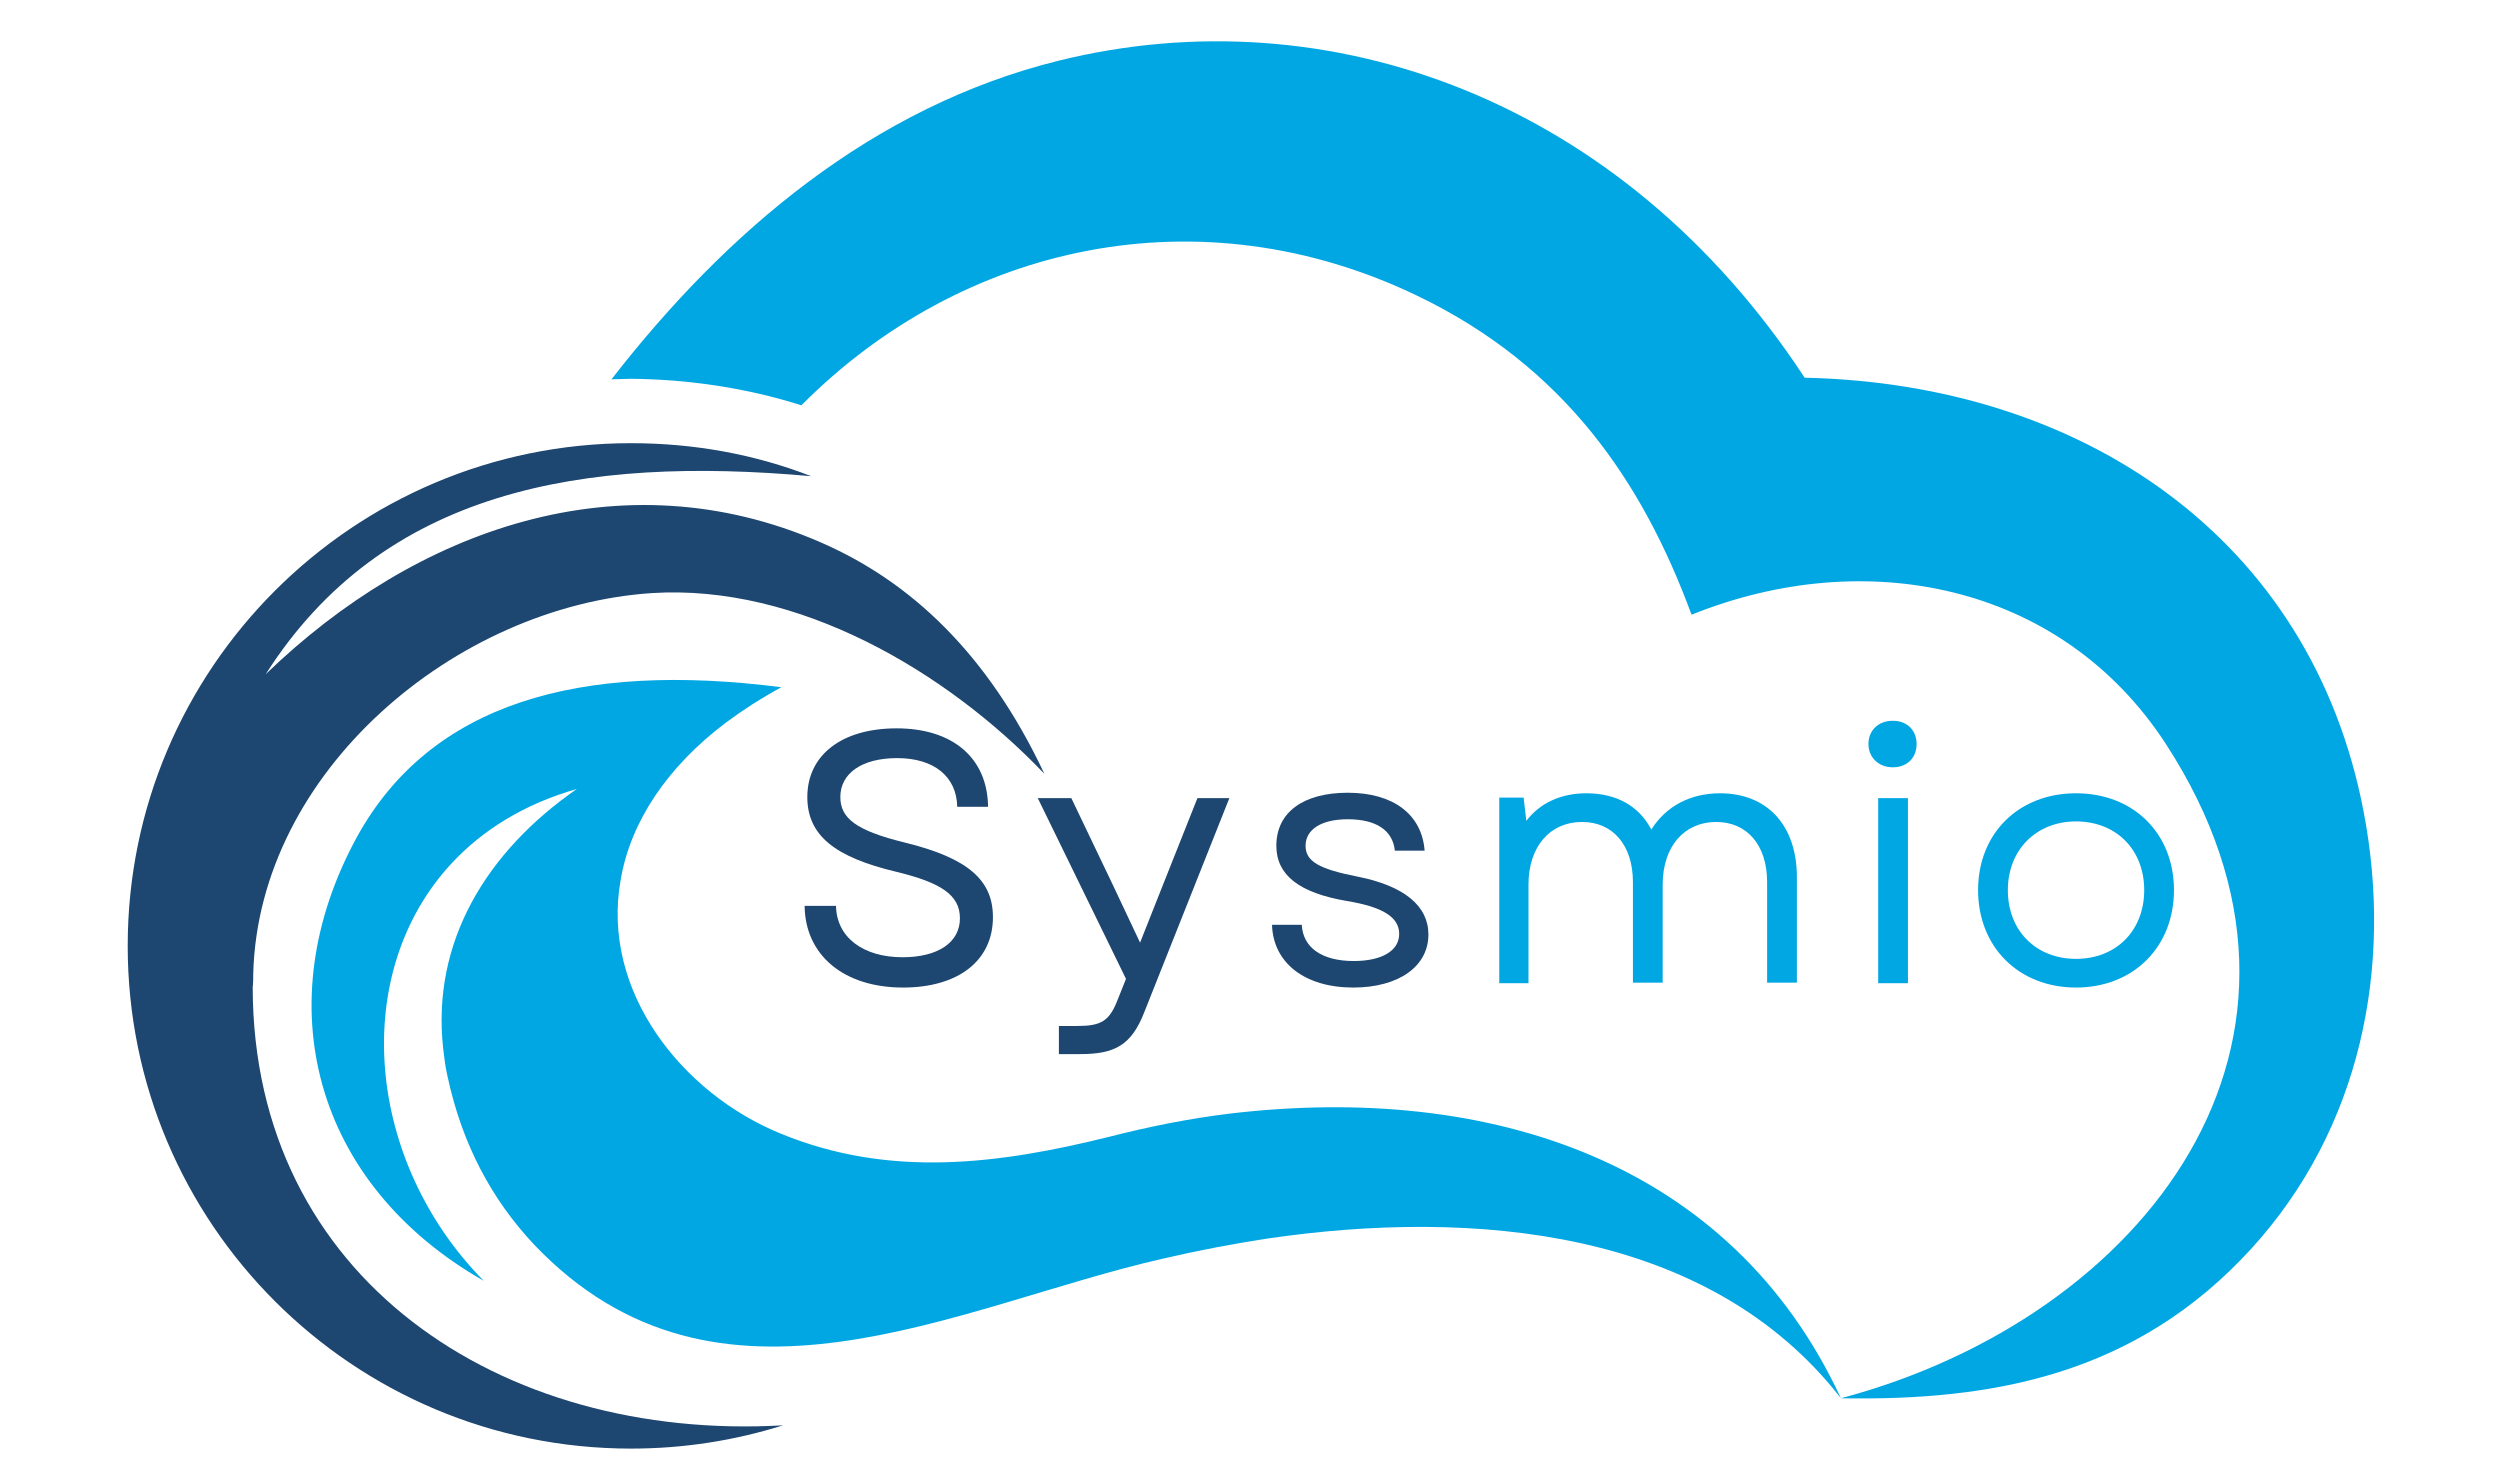 <?xml version="1.0" encoding="utf-8"?>
<!-- Generator: Adobe Illustrator 27.5.0, SVG Export Plug-In . SVG Version: 6.00 Build 0)  -->
<svg version="1.1" id="Capa_1" xmlns="http://www.w3.org/2000/svg" xmlns:xlink="http://www.w3.org/1999/xlink" x="0px" y="0px"
	 viewBox="0 0 462 273" style="enable-background:new 0 0 462 273;" xml:space="preserve">
<style type="text/css">
	.st0{clip-path:url(#SVGID_00000034066840485383897340000015884113820366635710_);}
	.st1{fill-rule:evenodd;clip-rule:evenodd;fill:#01A7E3;}
	.st2{clip-path:url(#SVGID_00000173840935406481706250000005447089334838703744_);}
	.st3{fill-rule:evenodd;clip-rule:evenodd;fill:#1D4670;}
	.st4{fill:#1D4670;}
	.st5{fill:#01A7E3;}
</style>
<g>
	<defs>
		<rect id="SVGID_1_" x="112" y="7.7" width="327.2" height="251.3"/>
	</defs>
	<clipPath id="SVGID_00000093157663041626556150000008841246224531860369_">
		<use xlink:href="#SVGID_1_"  style="overflow:visible;"/>
	</clipPath>
	<g style="clip-path:url(#SVGID_00000093157663041626556150000008841246224531860369_);">
		<path class="st1" d="M148.1,74.9c29.7-29.9,73.7-39.6,113.9-20.2c27,13,41.5,34.2,50.6,58.9c32-12.9,68.2-5.9,87.6,23.8
			c35.8,55-4,106.1-60,121c28,0.5,54.5-4.3,75.8-27.6c20.3-22.2,26.3-52.2,20.8-80.8c-9.7-50.8-52.3-79.1-103.3-80.2
			c-33.7-51.4-88-70.9-137.8-58.6c-34.4,8.5-61.5,31.6-82.7,58.9c1.2,0,2.4-0.1,3.6-0.1C127.3,70.1,138,71.7,148.1,74.9z"/>
	</g>
</g>
<path class="st1" d="M134.2,133.5c3.1-2.3,6.5-4.5,10.2-6.5c-37.5-4.8-64.8,3-78.4,27.6c-16.9,30.9-8,64.2,23.4,82.1
	c-21.8-22.1-24.9-56.8-5.9-77.2c5.7-6.1,13.3-10.9,23.1-13.7c-16.6,11.5-26.9,28.2-24.7,48c0.2,1.7,0.4,3.4,0.8,5.1
	c2.7,12.6,8.2,22.8,16,31.1c34,35.7,78,11.3,116.2,2.6c6.4-1.5,12.8-2.7,19.2-3.7c38.1-5.6,81.7-1.9,106.1,29.5
	c-20.3-43.8-65-58.3-113-52.6c-7.4,0.9-14.9,2.4-22.3,4.3c-20.2,5-40.4,7.7-60.6-0.6c-18.2-7.4-33.3-26.3-29.6-46.9
	C116.5,151.9,123.3,141.7,134.2,133.5z"/>
<g>
	<defs>
		<rect id="SVGID_00000119101924503818003150000001607102567350138031_" x="23.2" y="81.7" width="170.1" height="186"/>
	</defs>
	<clipPath id="SVGID_00000134967980752315494800000012106001608541413539_">
		<use xlink:href="#SVGID_00000119101924503818003150000001607102567350138031_"  style="overflow:visible;"/>
	</clipPath>
	<g style="clip-path:url(#SVGID_00000134967980752315494800000012106001608541413539_);">
		<path class="st3" d="M46.8,179.9c1-37.3,37.3-67.9,73.7-70.3c26.9-1.7,54.4,14.4,72.5,33.4c-10.5-22.3-24.8-35.6-41.4-42.8
			c-36.8-16-74.7-2.5-102.5,24.4C70.8,90.5,107.7,84.2,149.9,88c-10.3-4-21.5-6.1-33.3-6.1c-51.3,0-93,41.6-93,92.9
			c0,51.3,41.6,92.9,93,92.9c9.8,0,19.2-1.5,28.1-4.3c-52.2,3-97.9-27.2-98-80.9C46.8,181.6,46.8,180.7,46.8,179.9z"/>
	</g>
</g>
<g>
	<g transform="translate(126.594, 157.999)">
		<g>
			<path class="st4" d="M40.3,24.5c10.1,0,16.6-4.9,16.6-13c0-6.8-4.5-10.9-16.3-13.8c-9-2.2-11.9-4.5-11.9-8.4
				c0-4.4,4-7.2,10.5-7.2c6.8,0,11,3.4,11.1,9H56c-0.1-9-6.5-14.5-16.9-14.5c-10.1,0-16.5,4.9-16.5,12.7c0,7.1,5.1,11.1,16.4,13.8
				c8.3,2,11.8,4.3,11.8,8.6c0,4.5-4.1,7.2-10.6,7.2c-7.2,0-12.2-3.6-12.3-9.5h-5.8C22.2,18.5,29.3,24.5,40.3,24.5z"/>
		</g>
	</g>
</g>
<g>
	<g transform="translate(161.084, 157.999)">
		<g>
			<path class="st4" d="M34.6,36.8h3.9c6.4,0,9.5-1.6,11.9-7.8l15.7-39.5h-5.9L53.8,5.6l-4.2,10.6l-5-10.6l-7.7-16.1h-6.2L47,22.9
				l-1.6,4c-1.5,3.8-3,4.7-7.4,4.7h-3.4V36.8z"/>
		</g>
	</g>
</g>
<g>
	<g transform="translate(191.67, 157.999)">
		<g>
			<path class="st4" d="M58.4,24.5c8.4,0,13.9-3.9,13.9-9.8c0-5.3-4.5-9-13.1-10.7c-7.1-1.4-9.6-2.8-9.6-5.7c0-3,2.9-4.9,7.8-4.9
				c5.2,0,8.3,2,8.7,5.8h5.5c-0.5-6.7-5.8-10.7-14.2-10.7c-8.2,0-13.2,3.6-13.2,9.8c0,5.4,4.2,8.7,13,10.2c6.7,1.1,9.7,3,9.7,6.1
				c0,3.1-3.2,5-8.4,5c-5.9,0-9.4-2.5-9.6-6.7h-5.5C43.6,19.9,49.4,24.5,58.4,24.5z"/>
		</g>
	</g>
</g>
<g>
	<g transform="translate(221.164, 157.999)">
		<g>
			<path class="st5" d="M55.8,23.7h5.5V5.5c0-7.1,4-11.6,9.9-11.6c5.7,0,9.4,4.3,9.4,11.1v18.6h5.5V5.5c0-7.1,4-11.6,9.9-11.6
				c5.7,0,9.4,4.3,9.4,11.1v18.6h5.5V4.1c0-9.6-5.5-15.5-14.2-15.5c-5.5,0-10,2.4-12.7,6.7c-2.3-4.4-6.5-6.7-12-6.7
				c-4.7,0-8.6,1.8-11.1,5.1l-0.5-4.3h-4.5V23.7z"/>
		</g>
	</g>
</g>
<g>
	<g transform="translate(273.689, 157.999)">
		<g>
			<path class="st5" d="M73.4,23.7h5.5v-34.2h-5.5V23.7z M71.6-20.5c0,2.4,1.8,4.3,4.5,4.3c2.7,0,4.4-1.8,4.4-4.3
				c0-2.5-1.7-4.3-4.4-4.3C73.4-24.8,71.6-23,71.6-20.5z"/>
		</g>
	</g>
</g>
<g>
	<g transform="translate(289.55, 157.999)">
		<g>
			<path class="st5" d="M94.1,24.5c10.6,0,18.1-7.5,18.1-18s-7.5-17.9-18.1-17.9c-10.6,0-18.1,7.4-18.1,17.9S83.5,24.5,94.1,24.5z
				 M81.5,6.5c0-7.4,5.2-12.7,12.6-12.7c7.4,0,12.6,5.2,12.6,12.7c0,7.5-5.2,12.7-12.6,12.7C86.7,19.2,81.5,14,81.5,6.5z"/>
		</g>
	</g>
</g>
</svg>
